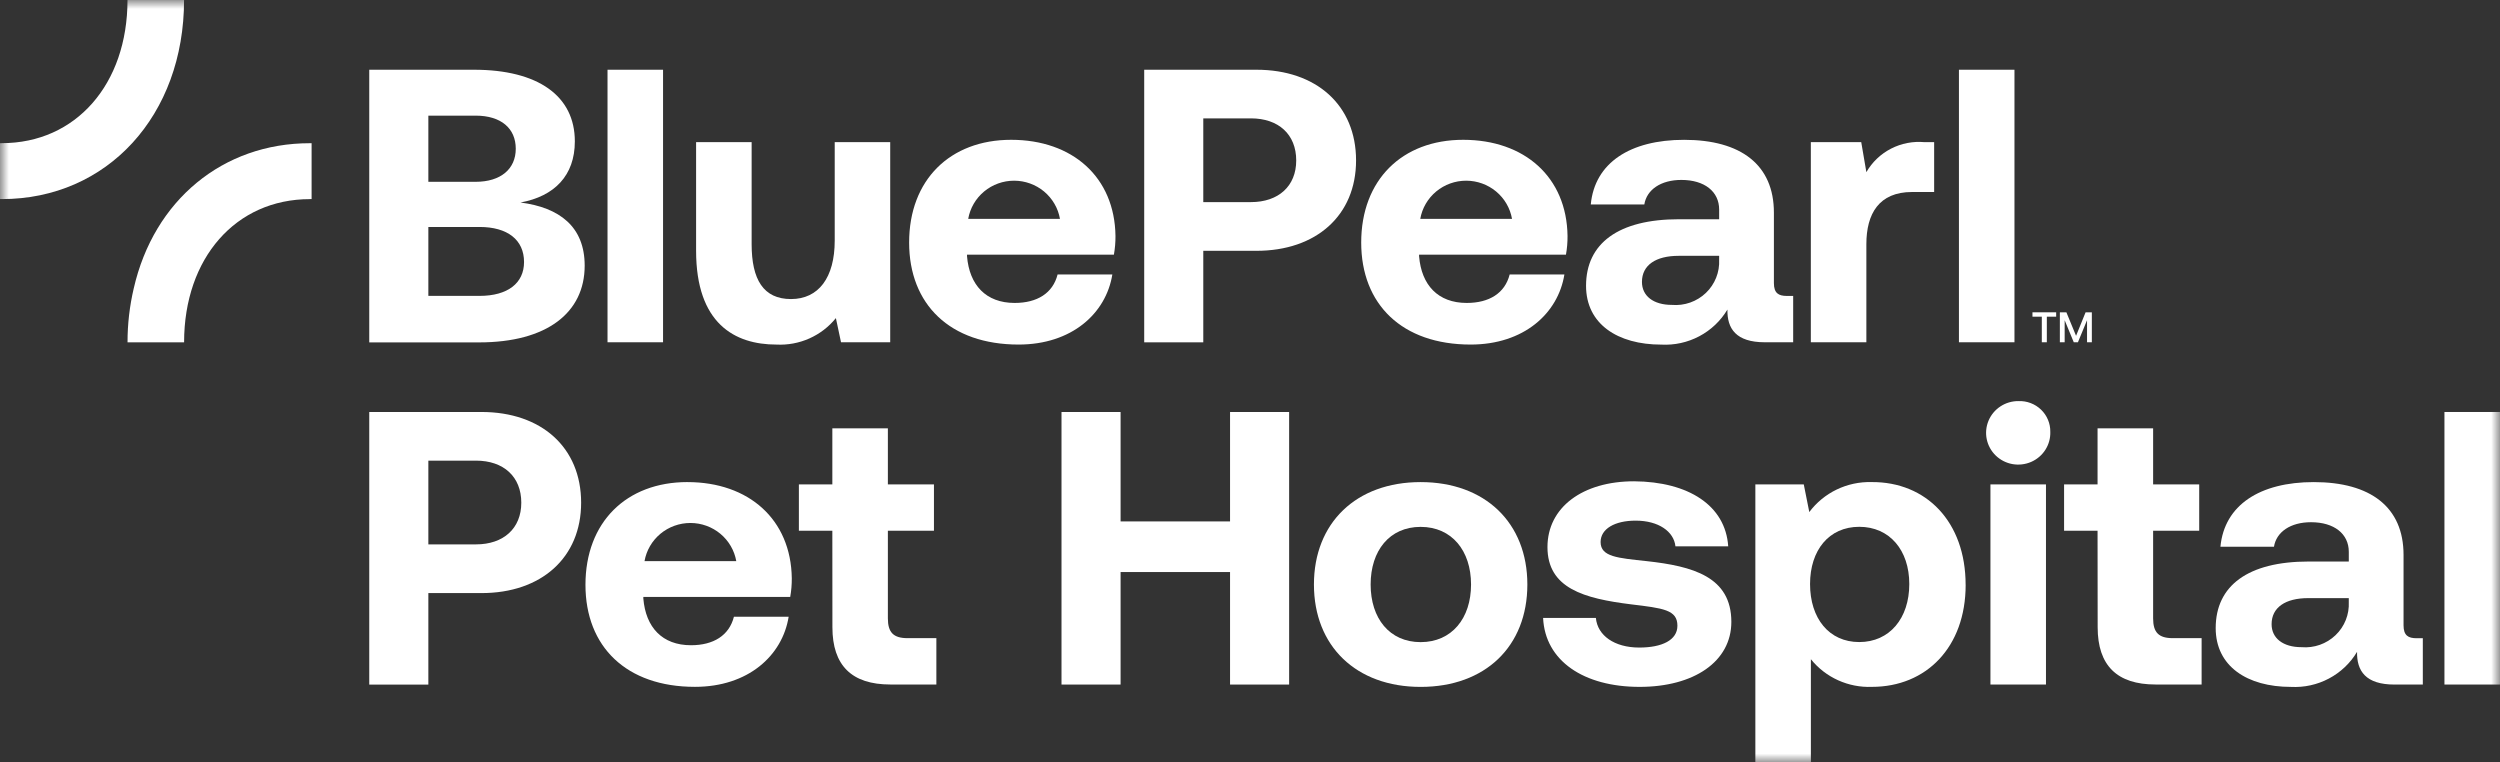 <?xml version="1.0" encoding="UTF-8"?>
<svg xmlns="http://www.w3.org/2000/svg" width="141" height="43" viewBox="0 0 141 43" fill="none">
  <rect x="0" y="0" width="141" height="43" fill="#333333" stroke="none"/>
  <g clip-path="url(#clip0_1710_465)">
    <mask id="mask0_1710_465" style="mask-type:luminance" maskUnits="userSpaceOnUse" x="0" y="0" width="141" height="43">
      <path d="M141 0H0V43H141V0Z" fill="white"></path>
    </mask>
    <g mask="url(#mask0_1710_465)">
      <path d="M26.735 3.933C30.336 3.933 32.421 5.404 32.421 7.973C32.421 9.906 31.266 11.07 29.356 11.421C31.555 11.706 32.976 12.782 32.976 14.982C32.976 17.639 30.844 19.311 27.024 19.311H20.826V3.933H26.735ZM24.159 10.254H26.824C28.245 10.254 29.089 9.529 29.089 8.388C29.089 7.246 28.267 6.522 26.824 6.522H24.159V10.254ZM24.159 16.688H27.046C28.645 16.688 29.556 15.963 29.556 14.778C29.556 13.526 28.623 12.801 27.046 12.801H24.159V16.688Z" fill="white"></path>
      <path d="M37.396 3.933H34.264V19.304H37.396V3.933Z" fill="white"></path>
      <path d="M50.208 8.018V19.303H47.433L47.144 17.941C46.745 18.435 46.233 18.828 45.65 19.088C45.067 19.348 44.429 19.467 43.791 19.434C41.436 19.434 39.26 18.248 39.26 14.142V8.018H42.392V13.771C42.392 15.769 43.058 16.867 44.613 16.867C46.167 16.867 47.078 15.659 47.078 13.573V8.018H50.208Z" fill="white"></path>
      <path d="M57.027 7.885C60.492 7.885 62.869 9.993 62.913 13.309C62.916 13.662 62.886 14.015 62.824 14.363H54.54V14.451C54.673 16.077 55.606 17.086 57.228 17.086C58.494 17.086 59.382 16.538 59.648 15.48H62.736C62.383 17.676 60.449 19.433 57.45 19.433C53.585 19.433 51.275 17.172 51.275 13.68C51.275 10.144 53.585 7.885 57.028 7.885M59.782 12.343C59.676 11.74 59.358 11.194 58.885 10.8C58.412 10.407 57.813 10.191 57.194 10.191C56.576 10.191 55.977 10.407 55.504 10.8C55.031 11.194 54.713 11.74 54.607 12.343H59.782Z" fill="white"></path>
      <path d="M70.863 3.933C74.24 3.933 76.482 5.931 76.482 9.049C76.482 12.146 74.239 14.146 70.863 14.146H67.865V19.306H64.533V3.933H70.863ZM67.865 11.399H70.553C72.106 11.399 73.107 10.498 73.107 9.05C73.107 7.579 72.108 6.676 70.553 6.676H67.865V11.399Z" fill="white"></path>
      <path d="M82.523 7.885C85.988 7.885 88.365 9.993 88.409 13.309C88.412 13.662 88.382 14.015 88.32 14.363H80.036V14.451C80.17 16.077 81.102 17.086 82.724 17.086C83.99 17.086 84.878 16.538 85.145 15.48H88.232C87.879 17.676 85.945 19.433 82.946 19.433C79.081 19.433 76.772 17.172 76.772 13.68C76.772 10.144 79.081 7.885 82.524 7.885M85.278 12.343C85.172 11.74 84.855 11.194 84.381 10.8C83.908 10.407 83.309 10.191 82.691 10.191C82.072 10.191 81.474 10.407 81 10.8C80.527 11.194 80.209 11.74 80.103 12.343H85.278Z" fill="white"></path>
      <path d="M101.135 16.691V19.304H99.537C97.912 19.304 97.405 18.536 97.427 17.459C97.047 18.095 96.499 18.616 95.841 18.964C95.183 19.313 94.441 19.476 93.695 19.436C91.23 19.436 89.453 18.272 89.453 16.12C89.453 13.727 91.274 12.365 94.695 12.365H96.96V11.817C96.96 10.806 96.138 10.148 94.829 10.148C93.673 10.148 92.874 10.697 92.74 11.531H89.72C89.942 9.182 91.941 7.886 94.984 7.886C98.182 7.886 100.048 9.291 100.048 11.992V15.967C100.048 16.538 100.314 16.691 100.781 16.691L101.135 16.691ZM96.96 14.429H94.672C93.384 14.429 92.606 14.956 92.606 15.9C92.606 16.691 93.25 17.196 94.294 17.196C94.644 17.226 94.996 17.18 95.327 17.064C95.657 16.948 95.959 16.762 96.212 16.521C96.464 16.28 96.661 15.988 96.79 15.665C96.919 15.342 96.977 14.996 96.959 14.649L96.96 14.429Z" fill="white"></path>
      <path d="M109.086 8.018V10.829H107.839C105.973 10.829 105.263 12.058 105.263 13.771V19.303H102.131V8.018H104.974L105.263 9.709C105.588 9.144 106.071 8.684 106.654 8.384C107.237 8.084 107.896 7.957 108.55 8.018H109.086Z" fill="white"></path>
      <path d="M113.616 3.933H110.484V19.304H113.616V3.933Z" fill="white"></path>
      <path d="M27.157 23.236C30.533 23.236 32.776 25.235 32.776 28.353C32.776 31.449 30.533 33.45 27.157 33.45H24.159V38.61H20.826V23.236H27.157ZM24.159 30.703H26.846C28.4 30.703 29.401 29.802 29.401 28.353C29.401 26.882 28.401 25.98 26.846 25.98H24.159V30.703Z" fill="white"></path>
      <path d="M38.771 27.19C42.236 27.19 44.613 29.298 44.657 32.614C44.66 32.967 44.63 33.32 44.568 33.668H36.284V33.756C36.418 35.381 37.35 36.391 38.972 36.391C40.238 36.391 41.126 35.842 41.393 34.785H44.48C44.127 36.981 42.193 38.738 39.194 38.738C35.329 38.738 33.02 36.476 33.02 32.984C33.02 29.449 35.329 27.189 38.772 27.189M41.526 31.648C41.42 31.045 41.102 30.499 40.629 30.105C40.156 29.712 39.557 29.496 38.939 29.496C38.32 29.496 37.721 29.712 37.248 30.105C36.775 30.499 36.457 31.045 36.351 31.648H41.526Z" fill="white"></path>
      <path d="M46.944 29.935H45.057V27.321H46.944V24.159H50.076V27.321H52.675V29.935H50.076V34.875C50.076 35.666 50.387 35.992 51.187 35.992H52.811V38.606H50.212C48.036 38.606 46.948 37.53 46.948 35.378L46.944 29.935Z" fill="white"></path>
      <path d="M63.201 23.237V29.408H69.375V23.237H72.707V38.609H69.375V32.263H63.201V38.609H59.869V23.237H63.201Z" fill="white"></path>
      <path d="M74.106 32.966C74.106 29.497 76.482 27.19 80.124 27.19C83.767 27.19 86.143 29.494 86.143 32.966C86.143 36.457 83.767 38.741 80.124 38.741C76.482 38.741 74.106 36.437 74.106 32.966ZM82.967 32.966C82.967 31.056 81.879 29.716 80.124 29.716C78.369 29.716 77.304 31.056 77.304 32.966C77.304 34.876 78.37 36.216 80.124 36.216C81.878 36.216 82.967 34.876 82.967 32.966Z" fill="white"></path>
      <path d="M90.008 34.853C90.097 35.841 91.052 36.522 92.452 36.522C93.74 36.522 94.606 36.103 94.606 35.292C94.606 34.391 93.807 34.304 91.986 34.084C89.343 33.755 87.277 33.184 87.277 30.856C87.277 28.617 89.254 27.145 92.163 27.145C95.228 27.168 97.318 28.507 97.471 30.813H94.495C94.406 29.975 93.54 29.364 92.251 29.364C91.074 29.364 90.274 29.825 90.274 30.572C90.274 31.409 91.251 31.472 92.873 31.648C95.472 31.933 97.648 32.526 97.648 35.073C97.648 37.313 95.538 38.74 92.473 38.74C89.319 38.74 87.143 37.269 87.031 34.853H90.008Z" fill="white"></path>
      <path d="M110.863 32.986C110.863 36.499 108.642 38.739 105.576 38.739C104.919 38.765 104.265 38.637 103.667 38.366C103.069 38.096 102.544 37.689 102.134 37.18V43H99.002V27.321H101.733L102.044 28.88C102.448 28.34 102.979 27.904 103.589 27.61C104.2 27.316 104.874 27.171 105.553 27.189C108.641 27.167 110.861 29.429 110.861 32.984M107.684 32.94C107.684 31.03 106.573 29.712 104.863 29.712C103.154 29.712 102.087 31.03 102.087 32.94C102.087 34.873 103.154 36.212 104.863 36.212C106.573 36.212 107.684 34.872 107.684 32.94Z" fill="white"></path>
      <path d="M115.637 24.357C115.649 24.713 115.552 25.066 115.359 25.368C115.167 25.67 114.887 25.908 114.557 26.052C114.226 26.195 113.86 26.238 113.504 26.175C113.149 26.111 112.821 25.944 112.562 25.695C112.304 25.445 112.126 25.125 112.053 24.776C111.98 24.426 112.014 24.063 112.151 23.732C112.288 23.402 112.522 23.12 112.823 22.922C113.123 22.724 113.477 22.619 113.838 22.622C114.073 22.612 114.308 22.65 114.528 22.733C114.747 22.816 114.948 22.943 115.116 23.105C115.285 23.268 115.418 23.463 115.507 23.678C115.597 23.893 115.641 24.124 115.637 24.357ZM115.393 38.608H112.261V27.321H115.393V38.608Z" fill="white"></path>
      <path d="M118.302 29.935H116.414V27.321H118.302V24.159H121.436V27.321H124.035V29.935H121.436V34.875C121.436 35.666 121.747 35.992 122.547 35.992H124.171V38.606H121.573C119.396 38.606 118.308 37.53 118.308 35.378L118.302 29.935Z" fill="white"></path>
      <path d="M136.647 35.995V38.609H135.048C133.424 38.609 132.916 37.841 132.938 36.764C132.559 37.4 132.011 37.92 131.352 38.269C130.694 38.618 129.952 38.781 129.207 38.741C126.742 38.741 124.965 37.577 124.965 35.425C124.965 33.032 126.786 31.67 130.207 31.67H132.472V31.121C132.472 30.111 131.65 29.453 130.34 29.453C129.185 29.453 128.386 30.001 128.252 30.836H125.232C125.454 28.486 127.453 27.19 130.496 27.19C133.694 27.19 135.56 28.596 135.56 31.297V35.271C135.56 35.843 135.826 35.996 136.293 35.996L136.647 35.995ZM132.471 33.734H130.183C128.895 33.734 128.118 34.261 128.118 35.205C128.118 35.995 128.762 36.501 129.806 36.501C130.156 36.53 130.508 36.485 130.838 36.369C131.169 36.252 131.471 36.067 131.723 35.826C131.976 35.585 132.173 35.293 132.302 34.97C132.431 34.647 132.488 34.301 132.471 33.954L132.471 33.734Z" fill="white"></path>
      <path d="M140.999 23.236H137.867V38.608H140.999V23.236Z" fill="white"></path>
      <path d="M0.1 8.075H0V11.229H0.1C6.058 11.229 10.381 6.506 10.381 -0.001H7.191C7.191 4.754 4.275 8.074 0.1 8.074" fill="white"></path>
      <path d="M17.473 11.229H17.574V8.077H17.475C12.574 8.077 8.678 11.289 7.542 16.269C7.309 17.265 7.191 18.284 7.193 19.306H10.383C10.383 14.552 13.299 11.231 17.475 11.231" fill="white"></path>
      <path d="M115.968 17.614V17.861H115.441V19.304H115.158V17.861H114.631V17.614H115.968Z" fill="white"></path>
      <path d="M116.544 17.614L117.09 18.941L117.627 17.614H117.98V19.303H117.709V18.06L117.196 19.303H116.96L116.447 18.06V19.303H116.176V17.614H116.544Z" fill="white"></path>
    </g>
  </g>
  <defs>
    <clipPath id="clip0_1710_465">
      <rect width="141" height="43" fill="white"></rect>
    </clipPath>
  </defs>
</svg>
